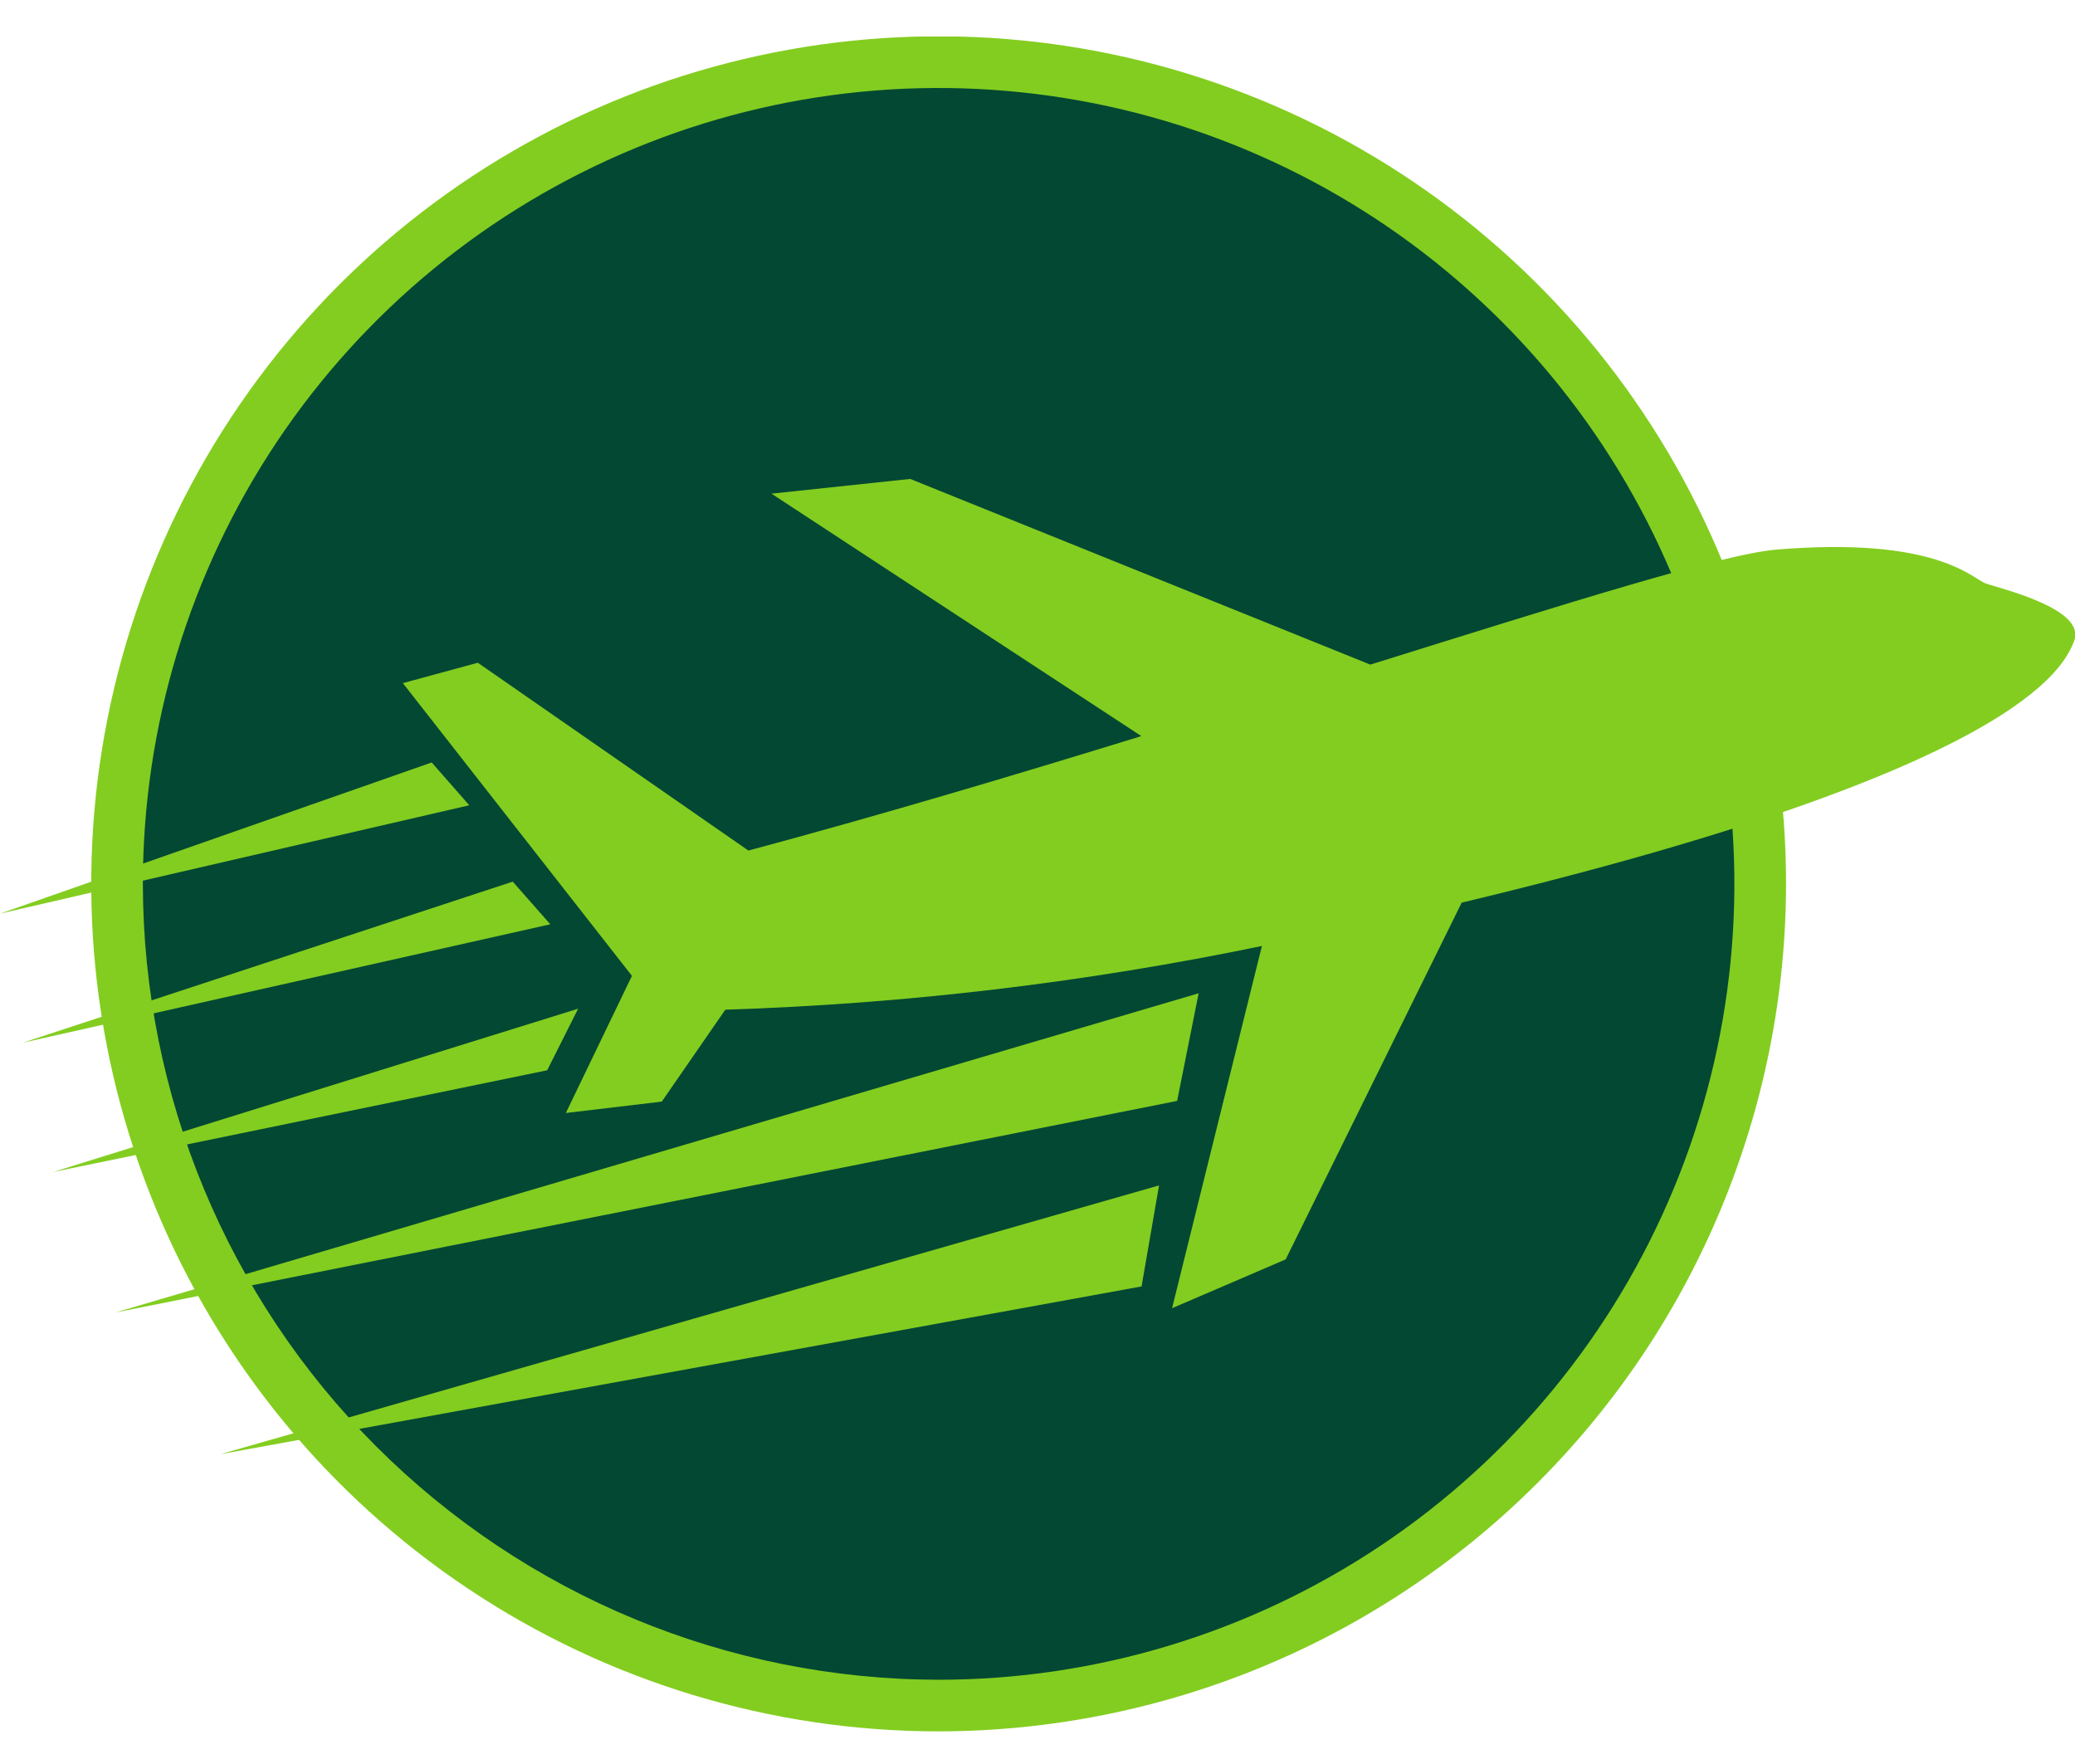 <svg width="40" height="34" viewBox="0 0 40 34" fill="none" xmlns="http://www.w3.org/2000/svg">
<g clip-path="url(#clip0_8001_1430)">
<path d="M18.095 33.371C14.864 33.371 11.705 32.413 9.019 30.618C6.332 28.823 4.239 26.272 3.002 23.287C1.766 20.302 1.442 17.017 2.073 13.848C2.703 10.68 4.259 7.769 6.543 5.484C8.828 3.2 11.739 1.644 14.908 1.014C18.076 0.383 21.361 0.707 24.346 1.943C27.331 3.18 29.882 5.273 31.677 7.96C33.472 10.646 34.43 13.805 34.43 17.035C34.425 21.366 32.703 25.519 29.64 28.581C26.578 31.644 22.425 33.366 18.095 33.371Z" fill="#83CD20"/>
<path d="M18.094 32.376C21.128 32.376 24.094 31.476 26.616 29.791C29.139 28.105 31.105 25.709 32.266 22.906C33.427 20.103 33.731 17.019 33.139 14.043C32.547 11.068 31.086 8.334 28.941 6.189C26.796 4.043 24.062 2.582 21.087 1.991C18.111 1.399 15.027 1.702 12.224 2.864C9.421 4.025 7.025 5.991 5.339 8.513C3.654 11.036 2.754 14.002 2.754 17.036C2.759 21.103 4.376 25.002 7.252 27.878C10.128 30.753 14.027 32.371 18.094 32.376Z" fill="#034833"/>
<path d="M38.273 11.243C38.014 11.147 37.326 10.335 34.236 10.594C33.201 10.682 30.204 11.628 26.416 12.81L17.546 9.231L14.872 9.515L22.002 14.188C19.532 14.949 16.933 15.722 14.427 16.394L9.211 12.774L7.766 13.167L12.182 18.809L10.908 21.452L12.757 21.233L13.982 19.461C17.459 19.35 20.92 18.939 24.326 18.233L22.594 25.215L24.784 24.274L28.177 17.398C38.865 14.842 39.785 12.887 39.987 12.342C40.204 11.721 38.534 11.341 38.273 11.243Z" fill="#83CD20"/>
<path d="M4.251 28.028L22.006 24.795L22.343 22.848L4.251 28.028Z" fill="#83CD20"/>
<path d="M2.227 25.297L22.692 21.219L23.106 19.145L2.227 25.297Z" fill="#83CD20"/>
<path d="M10.548 20.629L1.026 22.589L11.145 19.442L10.548 20.629Z" fill="#83CD20"/>
<path d="M10.608 17.815L0.438 20.098L9.884 16.993L10.608 17.815Z" fill="#83CD20"/>
<path d="M9.046 15.521L0 17.61L8.322 14.696L9.046 15.521Z" fill="#83CD20"/>
</g>
<defs>
<clipPath id="clip0_8001_1430">
<rect width="40" height="32.671" fill="white" transform="translate(0 0.704)"/>
</clipPath>
</defs>
</svg>
